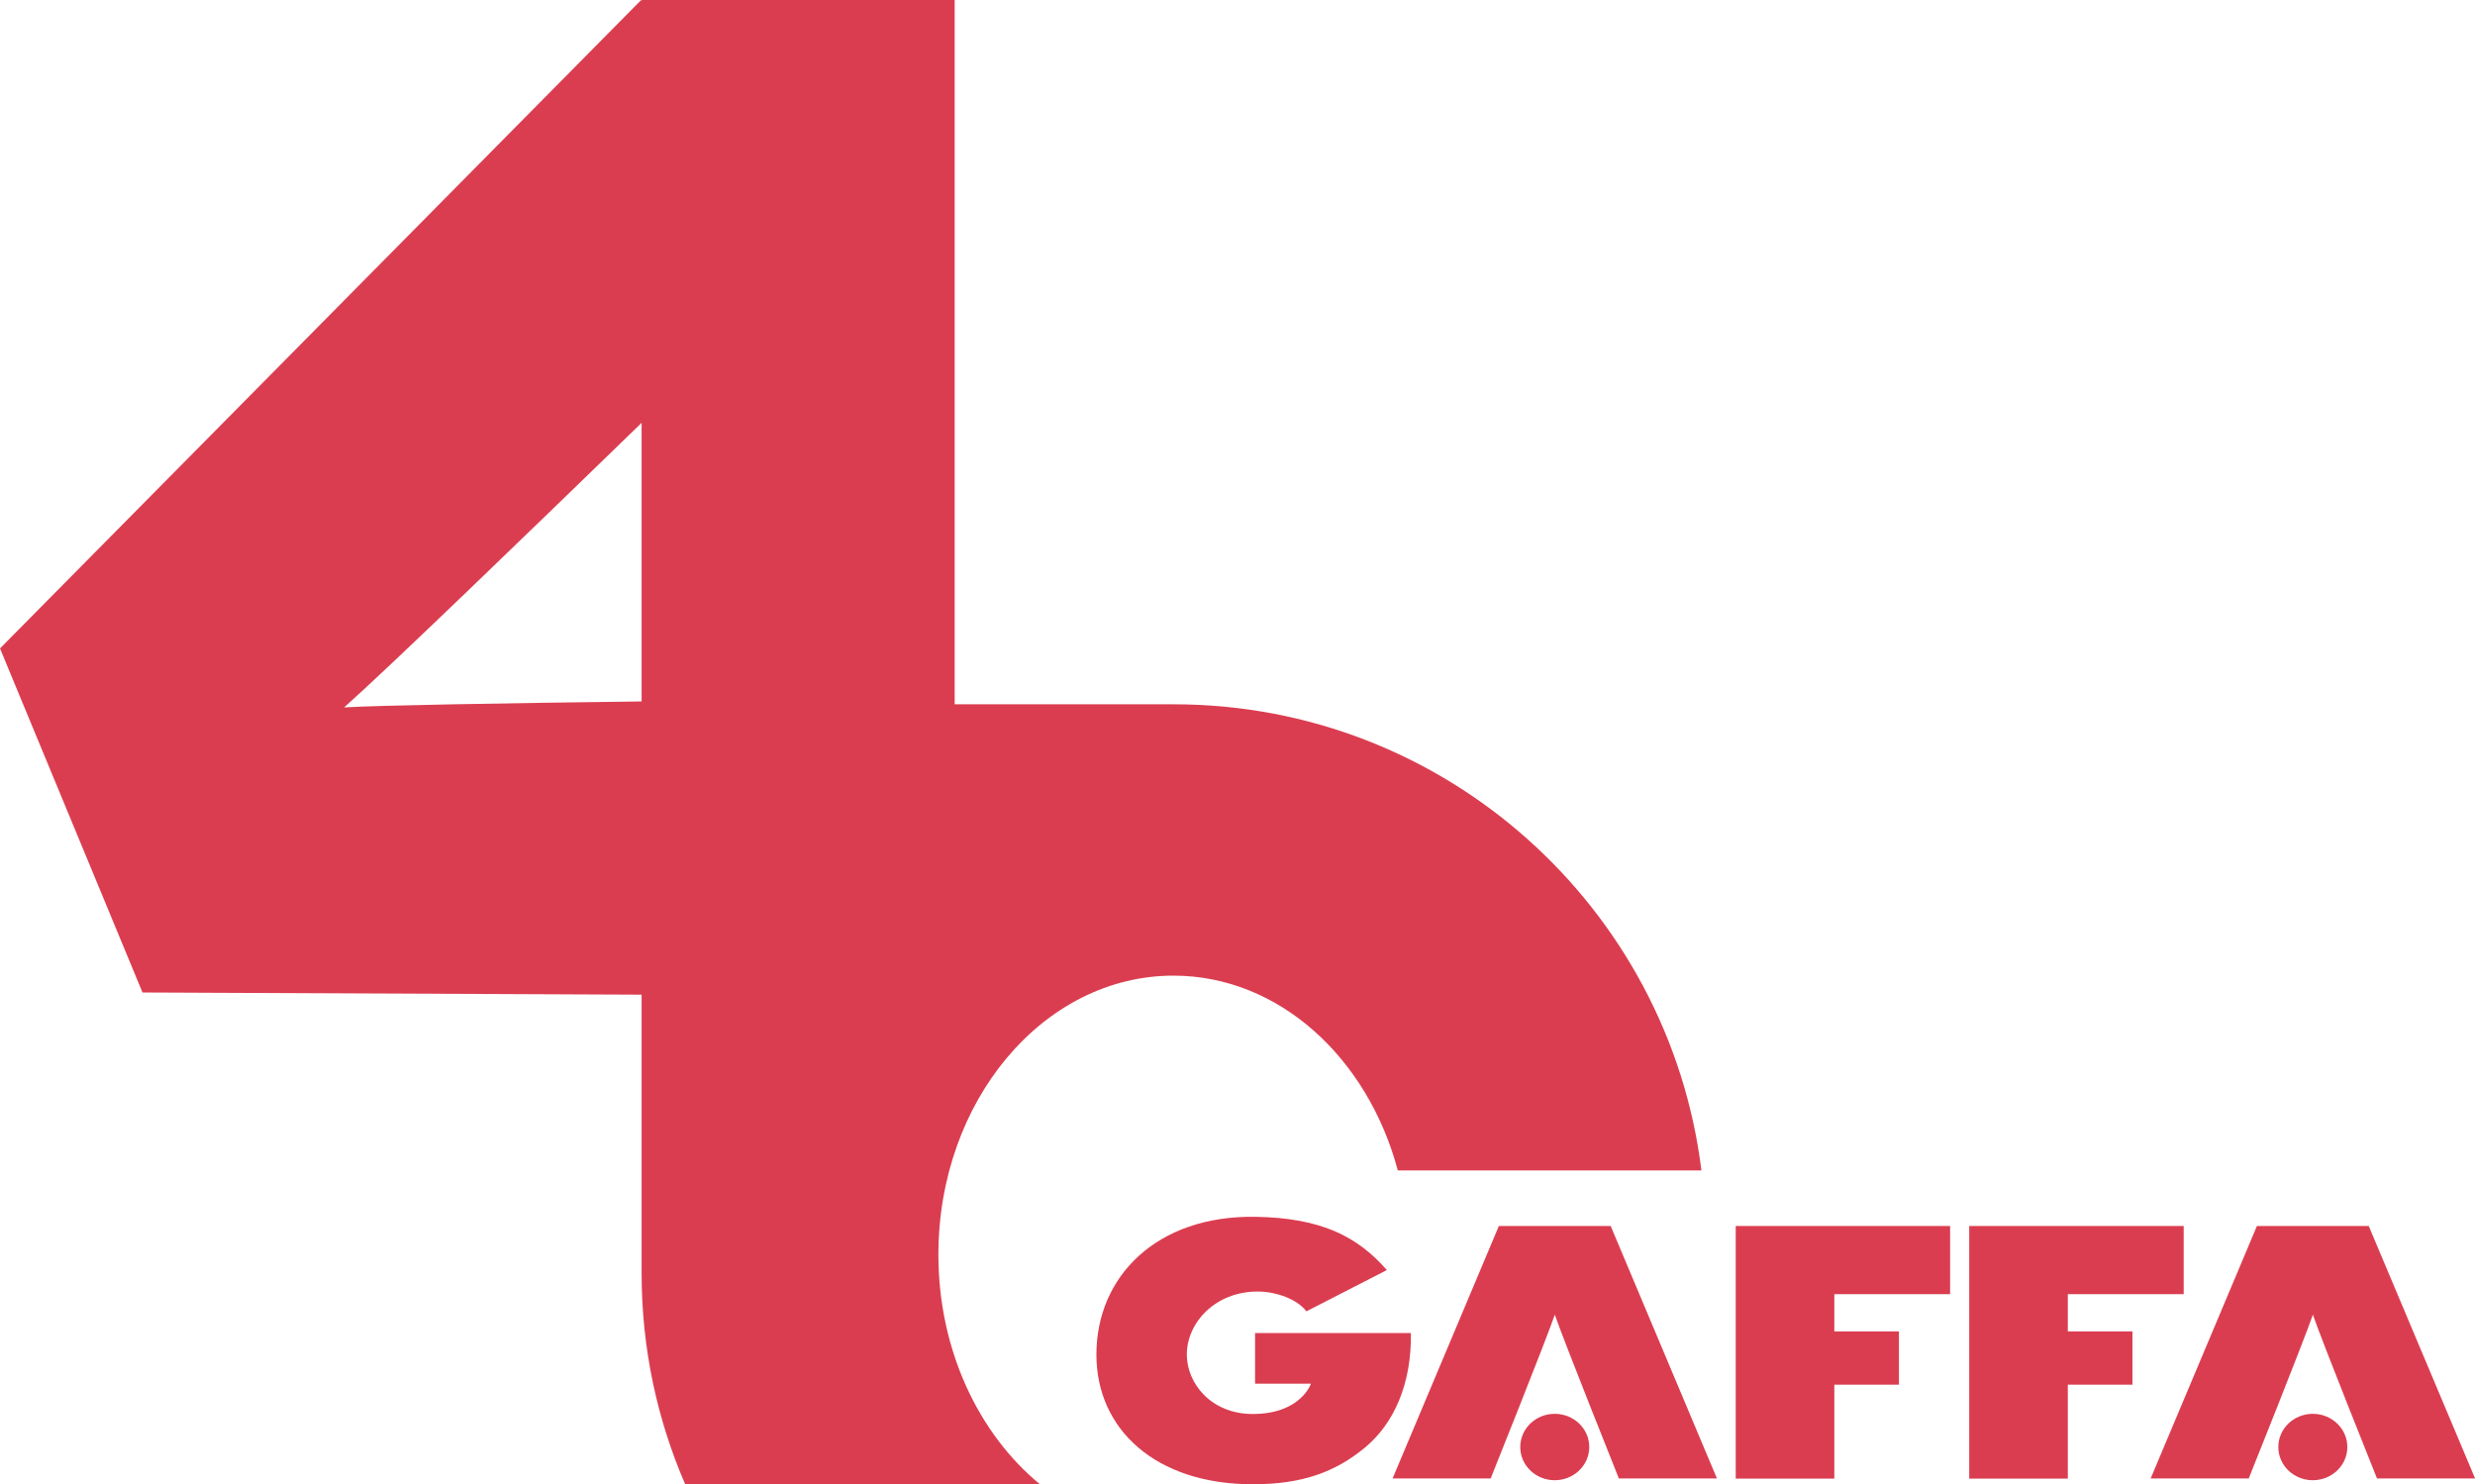 <?xml version="1.0" encoding="utf-8"?>
<!-- Generator: Adobe Illustrator 27.6.1, SVG Export Plug-In . SVG Version: 6.00 Build 0)  -->
<svg version="1.1" id="Layer_1" xmlns="http://www.w3.org/2000/svg" xmlns:xlink="http://www.w3.org/1999/xlink" x="0px" y="0px"
	 viewBox="0 0 293.71 176.14" style="enable-background:new 0 0 293.71 176.14;" xml:space="preserve">
<style type="text/css">
	.st0{fill:#DB3D50;}
</style>
<polygon class="st0" points="205.98,145.49 205.98,175.47 217.68,175.47 217.68,164.32 225.35,164.32 225.35,158 217.68,158 
	217.68,153.58 231.42,153.58 231.42,145.49 "/>
<polygon class="st0" points="233.69,145.49 233.69,175.47 245.39,175.47 245.39,164.32 253.06,164.32 253.06,158 245.39,158 
	245.39,153.58 259.14,153.58 259.14,145.49 "/>
<g>
	<path class="st0" d="M148.94,158.21v5.99h6.63c0,0-1.17,3.57-6.85,3.6c-5.02,0.03-7.88-3.67-7.88-7.05c0-3.75,3.34-7.48,8.4-7.48
		c2.2,0,4.7,0.9,5.79,2.35l9.55-4.9c-3.5-4-7.8-6.19-15.58-6.32c-11.75-0.19-18.89,7.09-18.89,16.35c0,8.88,7.04,15.39,18.55,15.39
		c5.82,0,9.76-1.41,13.33-4.36c3.44-2.85,5.54-7.59,5.44-13.58H148.94z"/>
	<path class="st0" d="M191.14,145.49h-13.27l-12.61,29.96h11.64c0,0,6.5-16.22,7.61-19.43c1.11,3.21,7.6,19.43,7.6,19.43h11.64
		L191.14,145.49z"/>
	<path class="st0" d="M180.41,171.72c0-2.18,1.83-3.94,4.09-3.94c2.26,0,4.1,1.76,4.1,3.94c0,2.17-1.83,3.94-4.1,3.94
		C182.24,175.66,180.41,173.9,180.41,171.72"/>
	<path class="st0" d="M281.1,145.49h-13.27l-12.61,29.96h11.64c0,0,6.5-16.22,7.61-19.43c1.11,3.21,7.61,19.43,7.61,19.43h11.64
		L281.1,145.49z"/>
	<path class="st0" d="M270.37,171.72c0-2.18,1.83-3.94,4.09-3.94c2.26,0,4.1,1.76,4.1,3.94c0,2.17-1.83,3.94-4.1,3.94
		C272.2,175.66,270.37,173.9,270.37,171.72"/>
	<path class="st0" d="M76.14,83.24c-16.63,0.21-31.13,0.46-35.3,0.71c5.13-4.55,22.46-21.3,35.3-33.77V83.24z M165.88,138.9h36.03
		c-3.85-31.18-30.41-55.32-62.63-55.32h-25.99V0H76.14v0.13L76.09,0L0,76.95l16.91,40.83l59.23,0.26v31.15v1.92
		c0,8.9,1.85,17.36,5.17,25.03h42.1c-7.27-5.98-12.05-15.94-12.05-27.24c0-18.29,12.49-33.12,27.9-33.12
		C151.75,115.79,162.3,125.5,165.88,138.9"/>
</g>
</svg>
